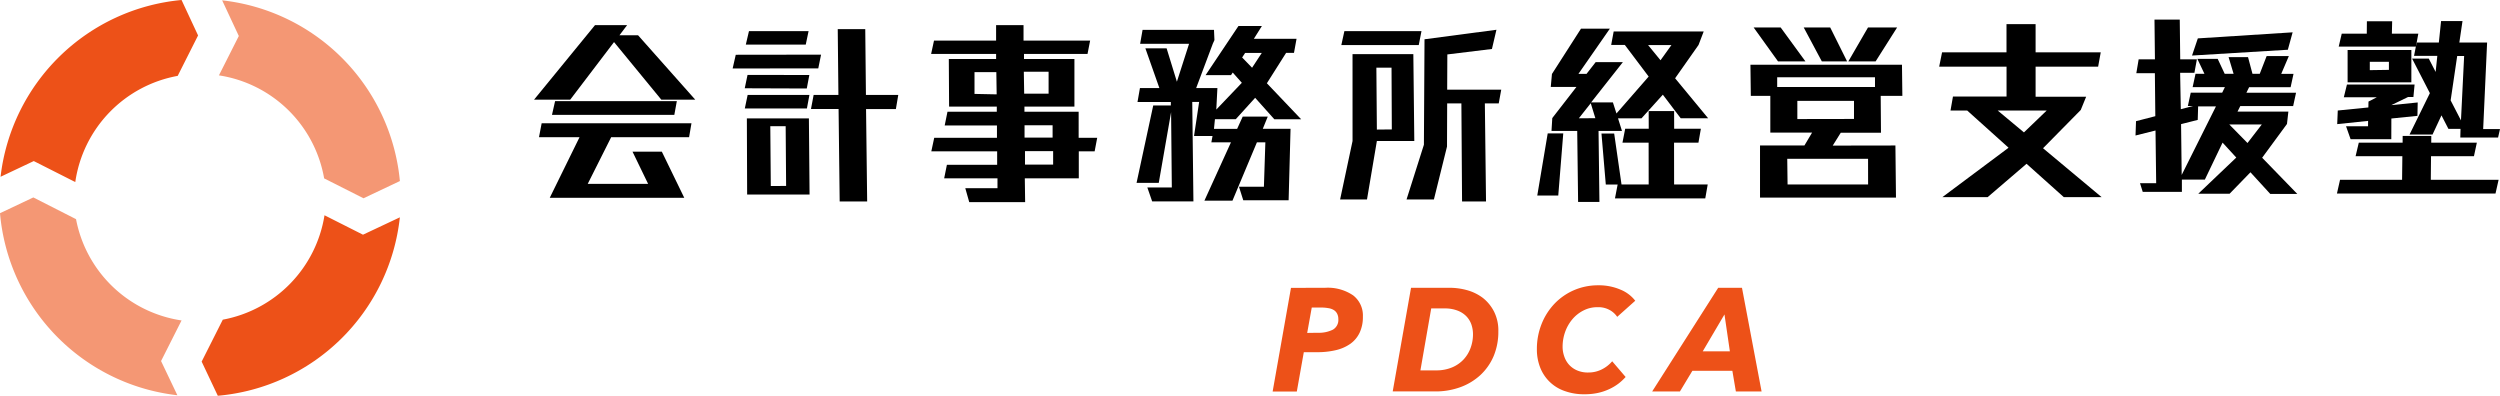 <svg id="レイヤー_1" data-name="レイヤー 1" xmlns="http://www.w3.org/2000/svg" width="259" height="41" viewBox="0 0 259 41">
  <path id="パス_1" data-name="パス 1" d="M242.589,18.749,241.3,24.807h2.785l1.024-6.059h3.878l-.1-9h-6.3Zm2.52-1.185-.052-6.415h1.571l.029,6.4Z" transform="translate(-102.465 -4.14)"/>
  <path id="パス_2" data-name="パス 2" d="M167.66,7.51h6.732v.524h-4.9l.029,4.937h4.942V13.5h-5.109l-.288,1.421h5.414V16.2h-6.5l-.3,1.4H174.5V19h-5.207l-.282,1.4h5.523v1.024H171.2l.409,1.444H177.4l-.035-2.468h5.593V17.6H184.6l.265-1.4h-1.922V13.5h-5.616v-.529h5.178V8.034h-5.224V7.51h6.582l.27-1.381h-6.9V4.53h-2.842v1.6h-6.433Zm4.494,4.143V9.4h2.261l.035,2.3Zm5.109-2.3h2.566v2.273H177.3Zm.075,5.547h2.906v1.277h-2.906Zm.046,4.079v-1.4H180.3v1.4Z" transform="translate(-71.195 -1.924)"/>
  <path id="パス_3" data-name="パス 3" d="M105.009,5.577,105.8,4.53h-3.326L96.16,12.251h3.746l4.54-5.967,4.9,5.967h3.515l-5.926-6.674Z" transform="translate(-40.833 -1.924)"/>
  <path id="パス_4" data-name="パス 4" d="M109.777,25.42h-3.038l1.617,3.337H102.1l2.428-4.833H112.6l.247-1.444H97.326l-.276,1.444h4.2L98.166,30.2H112.1Z" transform="translate(-41.211 -9.709)"/>
  <path id="パス_5" data-name="パス 5" d="M99.39,19.831h12.675l.259-1.421H99.712Z" transform="translate(-42.205 -7.93)"/>
  <path id="パス_6" data-name="パス 6" d="M141.08,9.84l-8.838.012-.322,1.421,8.872-.012Z" transform="translate(-56.018 -4.178)"/>
  <path id="パス_7" data-name="パス 7" d="M140.8,17.28h-6.4l-.293,1.4h6.433Z" transform="translate(-56.944 -7.444)"/>
  <path id="パス_8" data-name="パス 8" d="M134.388,13.64l-.288,1.381,6.427.023.265-1.4Z" transform="translate(-56.944 -5.876)"/>
  <path id="パス_9" data-name="パス 9" d="M140.792,5.6h-6.174L134.29,7H140.5l.293-1.4Z" transform="translate(-57.024 -2.378)"/>
  <path id="パス_10" data-name="パス 10" d="M134.48,21.59l.029,7.888h6.467l-.069-7.888Zm2.48,7.008-.052-6.2H138.5l.046,6.191Z" transform="translate(-57.105 -9.326)"/>
  <path id="パス_11" data-name="パス 11" d="M151.72,12.045l-.069-6.8H148.8l.069,6.818h-2.566l-.276,1.461h2.86L149,23.1h2.848l-.115-9.574h3.09l.247-1.461H151.72v-.023Z" transform="translate(-62.01 -2.229)"/>
  <path id="パス_12" data-name="パス 12" d="M218.24,14.074h-2.595l-.575,1.266h-2.4l.1-1h2.158l2.008-2.215,1.985,2.221H221.7l-3.55-3.728,1.991-3.147h.817l.265-1.456H216.8l.834-1.329h-2.428L211.8,9.776h2.635l.178-.27.944,1.064-2.647,2.773.115-2.227h-2.2l1.726-4.6.167-.368-.046-1.059h-7.4l-.253,1.444h5.069l-1.26,3.924L207.763,7h-2.2l1.45,4.114H205l-.253,1.444H208.2v.362h-1.824l-1.726,8.015h2.3l1.277-7.324.075,7.8h-2.537l.5,1.444h4.275l-.121-10.3h.713l-.529,3.527h1.916l-.121.656h2.031l-2.75,6.041h2.906l2.532-6.041h.875l-.15,4.6H215.26l.443,1.4h4.7l.2-7.4h-2.877Zm-2.342-6.6h1.726l-1.007,1.536-1.03-1.064Z" transform="translate(-86.902 -1.992)"/>
  <path id="パス_13" data-name="パス 13" d="M249.823,5.6h-7.986l-.316,1.444h8.021l.282-1.444Z" transform="translate(-102.558 -2.378)"/>
  <path id="パス_14" data-name="パス 14" d="M257.493,7.915l4.62-.564.466-1.991-7.451.984-.063,10.926-1.8,5.673H256.1l1.358-5.483.017-4.471h1.473l.069,10.161H261.5l-.121-10.161h1.438l.259-1.421h-5.6Z" transform="translate(-107.548 -2.276)"/>
  <path id="パス_15" data-name="パス 15" d="M292.112,10.3l2.428-3.452.535-1.4h-9.327l-.259,1.4h1.415l2.468,3.274-3.337,3.826-.368-1.151h-2.255L286.7,8.629h-2.819l-.944,1.214h-.84l3.257-4.683h-2.992l-3.009,4.695L279.23,11.2h2.658l-2.5,3.222-.081,1.335h2.664l.092,7.353h2.209l-.092-7.353h2.428l-.409-1.306h2.428L290.841,12l1.853,2.445h2.842Zm-9.971,4.143,1.231-1.559.478,1.553ZM290.6,8.434l-1.289-1.576h2.422Z" transform="translate(-118.571 -2.191)"/>
  <path id="パス_16" data-name="パス 16" d="M390.874,7.644h-1.726L389.1,3.53h-2.618l.046,4.114h-1.686L384.6,9.082h1.922l.046,4.453-2,.518-.052,1.484,2.071-.518.069,5.46h-1.674l.282.9h4.056V20.106H391.7l1.835-3.832,1.421,1.548-3.935,3.746h3.245l2.158-2.221,2.054,2.244h2.8l-3.642-3.751,2.572-3.5.144-1.277h-5.27l.288-.575h5.477l.3-1.381h-5.144l.282-.575h4.3l.3-1.381h-1.272L400.4,7.31h-2.3l-.713,1.835h-.754l-.46-1.726h-2.014l.518,1.726h-.921L393.031,7.6h-2.106l.731,1.542h-.921l-.3,1.381h3.343l-.282.575h-3.257l-.3,1.381h.541l-1.272.334-.069-3.769h1.479ZM389.3,19.623l-.063-5.265,1.726-.437.04-1.4h1.847Zm6.818-3.308-1.887-1.922H397.6Z" transform="translate(-163.277 -1.499)"/>
  <path id="パス_17" data-name="パス 17" d="M276.8,30.748h2.175l.518-6.438h-1.611Z" transform="translate(-117.539 -10.493)"/>
  <path id="パス_18" data-name="パス 18" d="M288.36,22.594l.449,5.288h1.226l-.276,1.433h9.355l.253-1.444h-3.481l-.006-4.327h2.526l.253-1.444h-2.767l-.006-1.83h-2.635l.006,1.83h-2.44l-.282,1.444h2.71l.006,4.327h-2.814l-.76-5.276H288.36Z" transform="translate(-122.448 -8.761)"/>
  <path id="パス_19" data-name="パス 19" d="M321.128,8.465,318.562,4.95h-2.8l2.526,3.515h2.842Z" transform="translate(-134.083 -2.102)"/>
  <path id="パス_20" data-name="パス 20" d="M329.274,8.465,327.524,4.95H324.78l1.876,3.515Z" transform="translate(-137.913 -2.102)"/>
  <path id="パス_21" data-name="パス 21" d="M337.862,4.95h-3.015L332.81,8.465h2.825Z" transform="translate(-141.323 -2.102)"/>
  <path id="パス_22" data-name="パス 22" d="M405.12,5.82l-9.821.627-.6,1.778,9.925-.6.495-1.8Z" transform="translate(-167.604 -2.471)"/>
  <path id="パス_23" data-name="パス 23" d="M422.723,26.87h4.845l-.029,2.445h-6.427l-.322,1.427h16.427l.322-1.427h-7.025l.023-2.445h4.448l.3-1.4H430.56l.006-.7H427.6l-.006.7h-4.54Z" transform="translate(-178.683 -10.69)"/>
  <path id="パス_24" data-name="パス 24" d="M428.176,16.7h.558l.121-1.295h-7.008l-.322,1.318h3.423l-.869.449-.012.61-3.17.316-.058,1.41,3.2-.334-.006.558h-2.278l.472,1.341h4.217l.006-2.146,2.7-.276.029-1.387-2.733.276Z" transform="translate(-178.704 -6.649)"/>
  <path id="パス_25" data-name="パス 25" d="M421.11,6.454h8l.247-1.341h-2.739l.029-1.283h-2.618l-.011,1.283h-2.595Z" transform="translate(-178.819 -1.626)"/>
  <path id="パス_26" data-name="パス 26" d="M323.711,20.217l.834-1.335h4.166l-.029-3.82h2.244l-.04-3.222h-15.7l.04,3.222h2.02v3.809h4.327l-.794,1.335h-4.6v5.4h14.085l-.058-5.4Zm-5.754-7.077H328.09v1.007H317.958Zm2.089,4.327V15.58h5.869v1.876Zm7.33,6.778h-8.343L319,21.587h8.372Z" transform="translate(-133.841 -5.133)"/>
  <path id="パス_27" data-name="パス 27" d="M364.39,11.866h-5.236V8.747h6.479l.27-1.484h-6.749V4.34h-3.015V7.263h-6.674l-.3,1.484h6.979v3.1h-5.552l-.253,1.444h1.726l4.281,3.849-.035.04L349.5,22.263h4.689l4.028-3.452,3.855,3.452h3.918L359.925,17.2l3.907-3.964Zm-6.444,3.694-2.721-2.267h5.08Z" transform="translate(-148.266 -1.843)"/>
  <path id="パス_28" data-name="パス 28" d="M422.71,9v3.349h6.605V9Zm2.3,2.089v-.863h1.979v.834Z" transform="translate(-179.498 -3.822)"/>
  <path id="パス_29" data-name="パス 29" d="M441.489,14.981l.408-8.964h-2.877l.328-2.227h-2.221l-.23,2.227h-2.3l-.27,1.381h2.411l-.173,1.663-.713-1.381h-1.726l1.841,3.579-2.106,4.286h2.382l.926-1.985.719,1.4h1.254l-.023.9h3.913l.2-.88Zm-2.3-.9-1.07-2.071.679-4.6h.719Z" transform="translate(-184.233 -1.609)"/>
  <path id="パス_30" data-name="パス 30" d="M234.587,52.553a4.66,4.66,0,0,1,2.906.788,2.629,2.629,0,0,1,1.007,2.2,3.786,3.786,0,0,1-.334,1.657,2.98,2.98,0,0,1-.955,1.151,4.286,4.286,0,0,1-1.5.662,8.135,8.135,0,0,1-1.95.213h-1.381l-.725,4.079H229.15l1.9-10.742Zm-.777,4.66a3.3,3.3,0,0,0,1.571-.316,1.151,1.151,0,0,0,.575-1.1,1.2,1.2,0,0,0-.132-.575.932.932,0,0,0-.357-.374,1.5,1.5,0,0,0-.575-.19,3.746,3.746,0,0,0-.7-.058h-.99l-.472,2.629Z" transform="translate(-97.305 -22.738)" fill="#ed5118"/>
  <path id="パス_31" data-name="パス 31" d="M252.669,52.56h3.987a6.789,6.789,0,0,1,1.818.247,4.862,4.862,0,0,1,1.634.8,4.257,4.257,0,0,1,1.151,1.4,4.338,4.338,0,0,1,.455,2.071,6.5,6.5,0,0,1-.489,2.566,5.753,5.753,0,0,1-1.375,1.962,6.185,6.185,0,0,1-2.083,1.254,7.48,7.48,0,0,1-2.606.437h-4.39Zm.972,8.556h1.623a4.16,4.16,0,0,0,1.663-.311,3.452,3.452,0,0,0,1.2-.834,3.521,3.521,0,0,0,.719-1.2,4.09,4.09,0,0,0,.242-1.387,3.111,3.111,0,0,0-.173-1.041,2.336,2.336,0,0,0-.541-.857,2.514,2.514,0,0,0-.921-.575,3.6,3.6,0,0,0-1.312-.213h-1.381Z" transform="translate(-106.486 -22.745)" fill="#ed5118"/>
  <path id="パス_32" data-name="パス 32" d="M285.924,61.609a5.572,5.572,0,0,1-.731.679,5.18,5.18,0,0,1-.961.575,5.564,5.564,0,0,1-1.151.391,6.427,6.427,0,0,1-1.421.144,5.863,5.863,0,0,1-2.048-.334,4.166,4.166,0,0,1-2.537-2.428,5.11,5.11,0,0,1-.345-1.91,6.957,6.957,0,0,1,.483-2.595,6.526,6.526,0,0,1,1.346-2.117,6.168,6.168,0,0,1,2-1.392,6.26,6.26,0,0,1,2.532-.512,5.639,5.639,0,0,1,2.3.449,3.689,3.689,0,0,1,1.53,1.151l-1.87,1.669a2.209,2.209,0,0,0-.765-.7,2.388,2.388,0,0,0-1.266-.3,3.09,3.09,0,0,0-1.461.339,3.654,3.654,0,0,0-1.151.909,4.248,4.248,0,0,0-.748,1.306,4.568,4.568,0,0,0-.265,1.525,2.98,2.98,0,0,0,.178,1.041,2.422,2.422,0,0,0,.506.857,2.382,2.382,0,0,0,.828.575,2.779,2.779,0,0,0,1.151.213,3.038,3.038,0,0,0,1.352-.3,3.377,3.377,0,0,0,1.122-.863Z" transform="translate(-117.509 -22.553)" fill="#ed5118"/>
  <path id="パス_33" data-name="パス 33" d="M306.161,63.3l-.363-2.14h-4.143l-1.289,2.14H297.49l6.841-10.742h2.463L308.825,63.3Zm-1.18-7.98-2.25,3.82h2.808Z" transform="translate(-126.325 -22.745)" fill="#ed5118"/>
  <path id="パス_34" data-name="パス 34" d="M41.48,3.754,39.42,7.833a13.072,13.072,0,0,1,10.9,10.673l4.079,2.06,3.769-1.784A20.8,20.8,0,0,0,39.754.06Z" transform="translate(-16.739 -0.025)" fill="#f49774"/>
  <path id="パス_35" data-name="パス 35" d="M3.541,16.686l4.3,2.175a13.078,13.078,0,0,1,10.61-11l2.112-4.189L18.851,0A20.8,20.8,0,0,0,.1,18.314Z" transform="translate(-0.042)" fill="#ed5118"/>
  <path id="パス_36" data-name="パス 36" d="M53.024,41.514,49.037,39.5A13.09,13.09,0,0,1,38.5,50.317L36.31,54.661,37.984,58.2a20.8,20.8,0,0,0,18.86-18.486Z" transform="translate(-15.419 -17.199)" fill="#ed5118"/>
  <path id="パス_37" data-name="パス 37" d="M16.686,53.24l2.123-4.206A13.084,13.084,0,0,1,7.877,38.54L3.452,36.29,0,37.924a20.8,20.8,0,0,0,18.377,18.86Z" transform="translate(0 -15.836)" fill="#f49774"/>
</svg>
